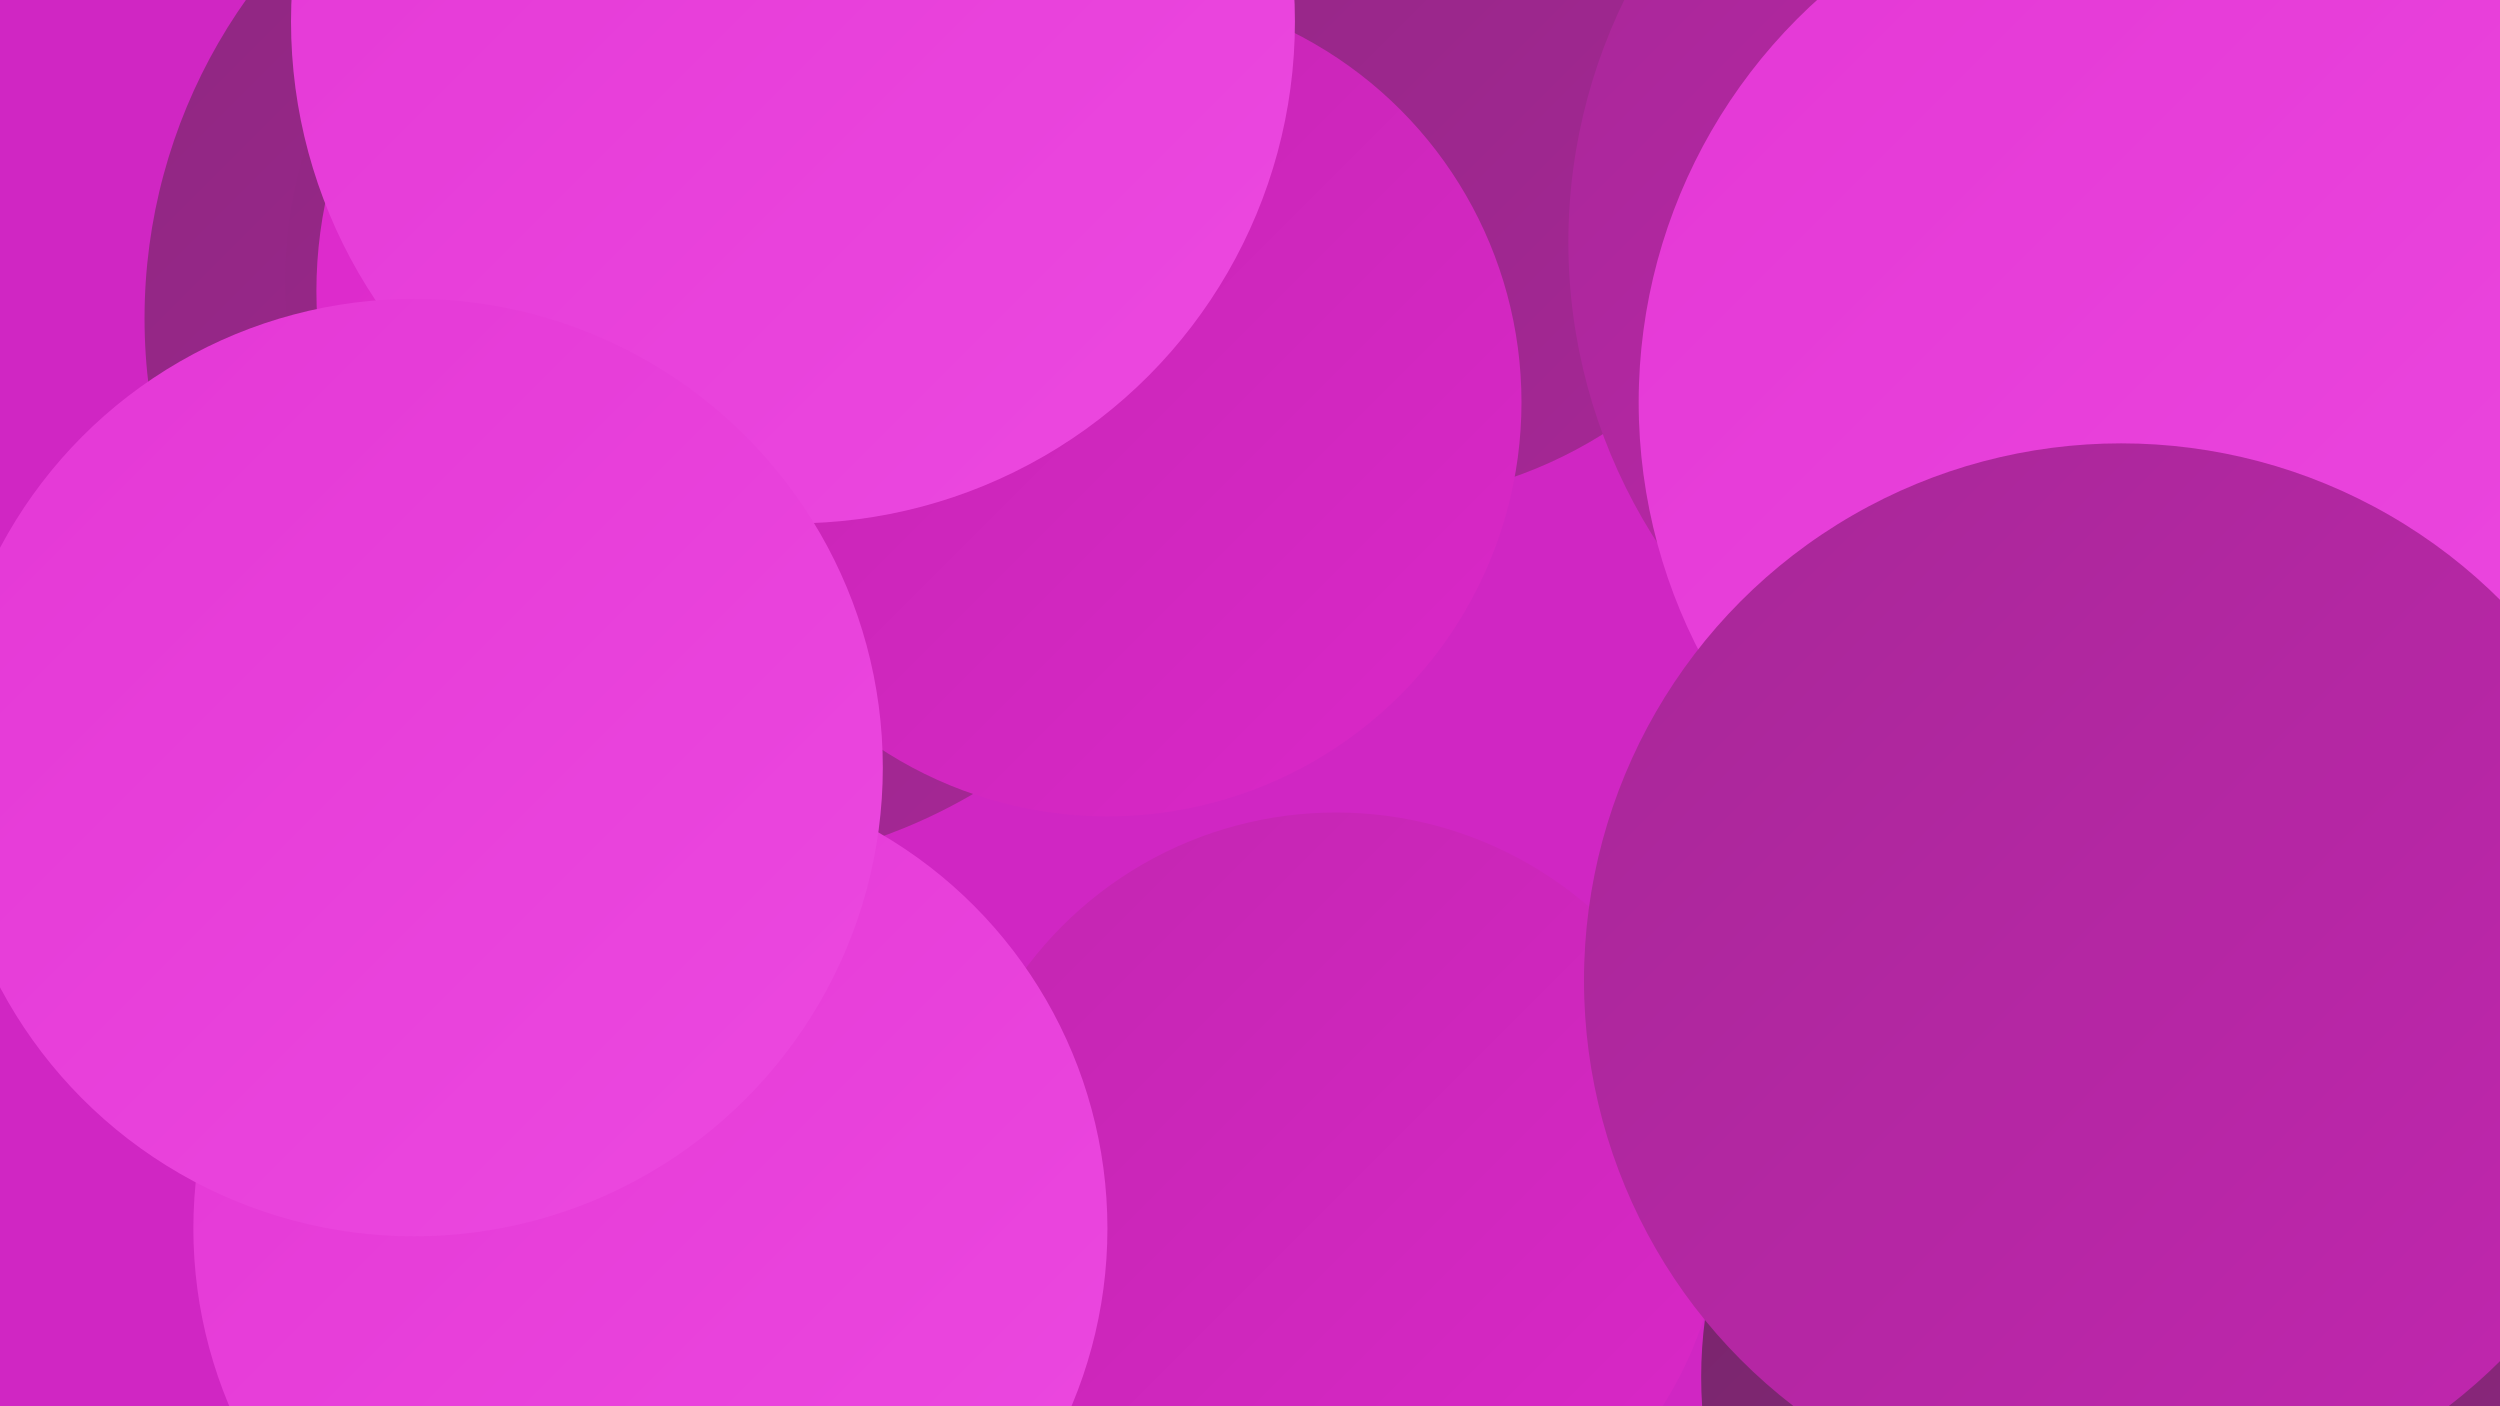 <?xml version="1.0" encoding="UTF-8"?><svg width="1280" height="720" xmlns="http://www.w3.org/2000/svg"><defs><linearGradient id="grad0" x1="0%" y1="0%" x2="100%" y2="100%"><stop offset="0%" style="stop-color:#76256a;stop-opacity:1" /><stop offset="100%" style="stop-color:#8e2780;stop-opacity:1" /></linearGradient><linearGradient id="grad1" x1="0%" y1="0%" x2="100%" y2="100%"><stop offset="0%" style="stop-color:#8e2780;stop-opacity:1" /><stop offset="100%" style="stop-color:#a72797;stop-opacity:1" /></linearGradient><linearGradient id="grad2" x1="0%" y1="0%" x2="100%" y2="100%"><stop offset="0%" style="stop-color:#a72797;stop-opacity:1" /><stop offset="100%" style="stop-color:#c226b0;stop-opacity:1" /></linearGradient><linearGradient id="grad3" x1="0%" y1="0%" x2="100%" y2="100%"><stop offset="0%" style="stop-color:#c226b0;stop-opacity:1" /><stop offset="100%" style="stop-color:#db27c9;stop-opacity:1" /></linearGradient><linearGradient id="grad4" x1="0%" y1="0%" x2="100%" y2="100%"><stop offset="0%" style="stop-color:#db27c9;stop-opacity:1" /><stop offset="100%" style="stop-color:#e437d5;stop-opacity:1" /></linearGradient><linearGradient id="grad5" x1="0%" y1="0%" x2="100%" y2="100%"><stop offset="0%" style="stop-color:#e437d5;stop-opacity:1" /><stop offset="100%" style="stop-color:#ec49e0;stop-opacity:1" /></linearGradient><linearGradient id="grad6" x1="0%" y1="0%" x2="100%" y2="100%"><stop offset="0%" style="stop-color:#ec49e0;stop-opacity:1" /><stop offset="100%" style="stop-color:#76256a;stop-opacity:1" /></linearGradient></defs><rect width="1280" height="720" fill="#d026c3" /><circle cx="1109" cy="562" r="212" fill="url(#grad1)" /><circle cx="356" cy="163" r="282" fill="url(#grad1)" /><circle cx="1237" cy="162" r="219" fill="url(#grad2)" /><circle cx="684" cy="614" r="198" fill="url(#grad3)" /><circle cx="375" cy="144" r="229" fill="url(#grad1)" /><circle cx="1097" cy="705" r="226" fill="url(#grad0)" /><circle cx="1156" cy="484" r="220" fill="url(#grad4)" /><circle cx="471" cy="28" r="214" fill="url(#grad5)" /><circle cx="700" cy="30" r="227" fill="url(#grad1)" /><circle cx="1087" cy="512" r="186" fill="url(#grad1)" /><circle cx="1086" cy="124" r="283" fill="url(#grad2)" /><circle cx="1228" cy="223" r="224" fill="url(#grad4)" /><circle cx="389" cy="149" r="227" fill="url(#grad4)" /><circle cx="1113" cy="168" r="216" fill="url(#grad4)" /><circle cx="567" cy="206" r="212" fill="url(#grad3)" /><circle cx="1117" cy="206" r="278" fill="url(#grad5)" /><circle cx="406" cy="11" r="257" fill="url(#grad5)" /><circle cx="1086" cy="502" r="275" fill="url(#grad2)" /><circle cx="333" cy="629" r="234" fill="url(#grad5)" /><circle cx="212" cy="393" r="240" fill="url(#grad5)" /></svg>